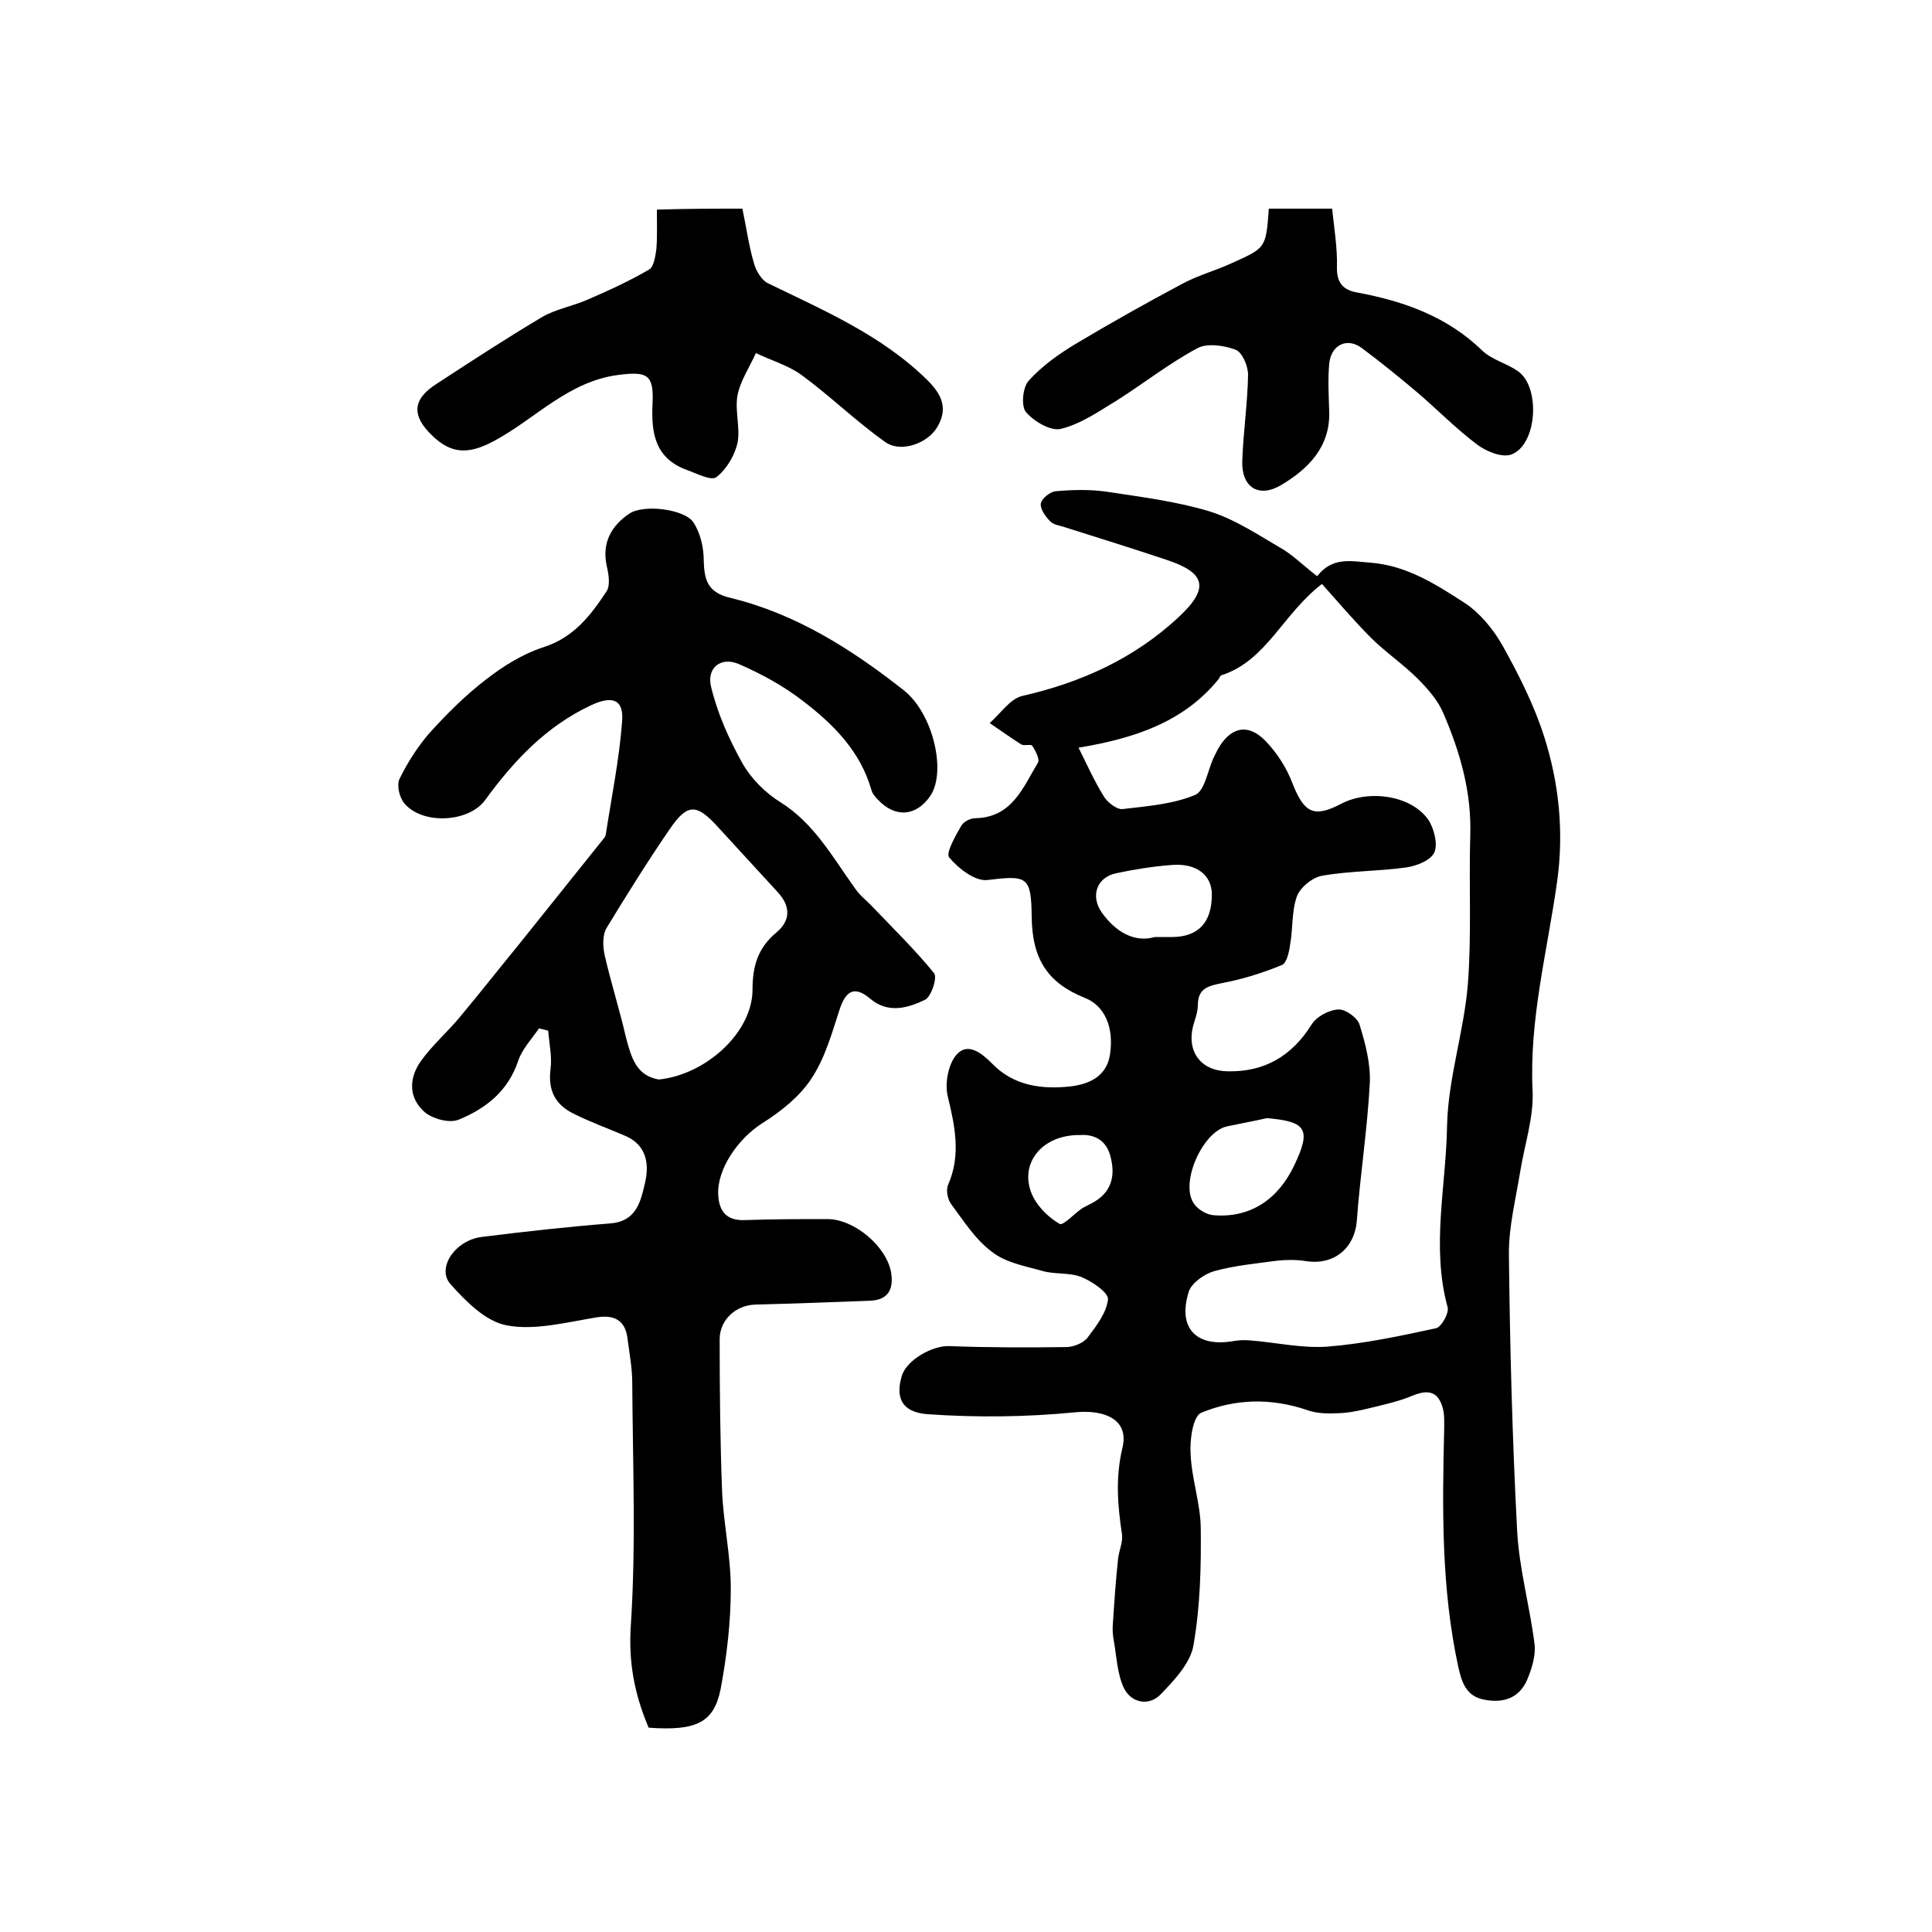 <?xml version="1.0" encoding="utf-8"?>
<!-- Generator: Adobe Illustrator 22.0.0, SVG Export Plug-In . SVG Version: 6.00 Build 0)  -->
<svg version="1.1" id="图层_1" xmlns="http://www.w3.org/2000/svg" xmlns:xlink="http://www.w3.org/1999/xlink" x="0px" y="0px"
	 viewBox="0 0 400 400" style="enable-background:new 0 0 400 400;" xml:space="preserve">
<style type="text/css">
	.st0{fill:#FFFFFF;}
</style>
<g>
	
	<path d="M272.7,119.3c3.2-4.1,7-3.1,11.1-2.8c7.5,0.6,13.5,4.5,19.4,8.3c3.2,2.1,5.9,5.4,7.8,8.7c3.4,6.1,6.6,12.4,8.7,19
		c3.1,9.7,4.1,19.8,2.7,29.9c-2,14.4-5.8,28.5-5.1,43.3c0.3,5.6-1.7,11.4-2.6,17.1c-0.9,5.5-2.3,11.1-2.3,16.6
		c0.2,19.1,0.7,38.3,1.7,57.4c0.4,7.9,2.6,15.6,3.6,23.5c0.3,2.3-0.5,5-1.4,7.2c-1.6,4-4.9,5.2-9,4.4c-3.8-0.7-4.7-3.7-5.4-6.9
		c-3.5-16.2-3.3-32.6-2.9-49c0-1.5,0.1-3.1-0.3-4.5c-0.9-3.3-2.9-3.9-6.1-2.6c-3.1,1.3-6.4,2-9.7,2.8c-2.1,0.5-4.2,0.9-6.4,0.9
		c-2,0.1-4.1,0-6-0.7c-7.4-2.5-14.8-2.3-21.8,0.6c-1.7,0.7-2.4,5.6-2.2,8.5c0.2,5.1,2,10.1,2.1,15.2c0.1,8.1-0.1,16.4-1.5,24.4
		c-0.6,3.7-4,7.3-6.8,10.2c-2.4,2.5-6.1,1.8-7.6-1.3c-1.4-2.9-1.5-6.5-2.1-9.8c-0.2-1.1-0.3-2.3-0.2-3.4c0.3-4.6,0.6-9.1,1.1-13.7
		c0.2-1.6,1-3.3,0.8-4.9c-0.9-6-1.4-11.7,0.1-18c1.4-5.8-3.7-7.9-9.8-7.3c-10.1,1-20.4,1.1-30.5,0.4c-5.5-0.4-6.7-3.5-5.4-7.9
		c1-3.4,6.5-6.4,9.9-6.2c8,0.3,16,0.3,24.1,0.2c1.5,0,3.6-0.8,4.5-2c1.8-2.4,3.9-5.1,4.2-7.9c0.1-1.4-3.3-3.7-5.5-4.6
		c-2.5-1-5.6-0.5-8.2-1.3c-3.6-1-7.5-1.7-10.3-3.9c-3.4-2.5-5.8-6.3-8.4-9.8c-0.8-1-1.2-3-0.7-4.1c2.7-6.2,1.4-12.2-0.1-18.4
		c-0.6-2.6,0.1-6.5,1.8-8.5c2.3-2.7,5.2-0.4,7.3,1.7c4.6,4.8,10.5,5.5,16.6,4.8c3.7-0.5,7.2-2.1,7.9-6.5c0.9-5.7-1.1-10.2-5.2-11.8
		c-7.7-3.1-10.9-8-11-16.8c-0.1-8.4-0.9-8.6-9.2-7.6c-2.5,0.3-6-2.4-7.9-4.7c-0.7-0.9,1.3-4.4,2.5-6.5c0.5-0.9,1.9-1.6,3-1.6
		c7.6-0.2,9.8-6.4,12.9-11.5c0.4-0.7-0.5-2.5-1.2-3.5c-0.3-0.4-1.7,0.1-2.3-0.3c-2.2-1.4-4.3-2.9-6.5-4.4c2.2-1.9,4.2-5,6.7-5.6
		c12.3-2.8,23.3-7.8,32.5-16.4c6.3-5.9,5.6-9.1-2.6-11.8c-6.9-2.3-13.9-4.5-20.9-6.7c-1.1-0.4-2.5-0.5-3.2-1.3c-1-1-2.1-2.6-1.9-3.7
		c0.2-1,1.9-2.4,3.1-2.5c3.5-0.3,7-0.4,10.5,0.1c7.2,1.1,14.5,2,21.4,4.1c5.4,1.7,10.4,5.1,15.4,8
		C268.2,115.4,270.1,117.3,272.7,119.3z M223.3,154.8c1.6,3.2,3.2,6.8,5.3,10.2c0.8,1.2,2.7,2.7,3.9,2.5c5.1-0.6,10.3-1,14.9-2.9
		c2-0.8,2.6-4.9,3.8-7.6c0.3-0.6,0.6-1.2,0.9-1.8c2.6-4.7,6.3-5.6,10-1.7c2.3,2.4,4.3,5.5,5.5,8.7c2.4,6.1,4.4,7.2,10.1,4.2
		c5.8-3,14.5-1.7,18,3.3c1.2,1.8,2,5,1.3,6.7c-0.7,1.7-3.7,2.9-5.9,3.2c-5.7,0.8-11.6,0.7-17.3,1.7c-2,0.3-4.6,2.4-5.3,4.3
		c-1.1,3.1-0.8,6.7-1.4,10c-0.2,1.5-0.7,3.8-1.7,4.2c-3.9,1.6-8,2.9-12.2,3.7c-2.9,0.6-5.2,1-5.2,4.6c0,1.5-0.6,2.9-1,4.4
		c-1.3,5.2,1.6,9.2,7.1,9.3c7.6,0.2,13.3-3.1,17.4-9.6c1-1.7,3.6-3.1,5.6-3.2c1.4-0.1,4,1.7,4.4,3.2c1.2,3.9,2.3,8.1,2.1,12.1
		c-0.5,9.5-2,19-2.7,28.6c-0.5,5.6-4.8,9.1-10.5,8.2c-1.9-0.3-4-0.3-5.9-0.1c-4.4,0.6-8.9,1-13.2,2.2c-2,0.6-4.7,2.5-5.2,4.3
		c-2.3,7.4,1.5,11.4,9,10.2c1.1-0.2,2.3-0.3,3.5-0.2c5.4,0.4,10.9,1.7,16.3,1.3c7.5-0.6,15-2.2,22.4-3.8c1.1-0.2,2.8-3.2,2.4-4.4
		c-3.4-12.5-0.3-25-0.1-37.5c0.2-9.8,3.5-19.5,4.3-29.3c0.8-10.2,0.2-20.6,0.5-30.8c0.3-9-2.1-17.3-5.6-25.4c-1.1-2.6-3.2-5-5.3-7.1
		c-3-3-6.7-5.5-9.7-8.5c-3.5-3.5-6.7-7.3-10.1-11.1c-8.1,6.2-11.5,15.9-20.8,18.9c-0.3,0.1-0.4,0.5-0.6,0.8
		C245,149.6,234.7,152.9,223.3,154.8z M262.3,231.5c-2.7,0.6-5.4,1.1-8.2,1.7c-5.1,1-9.9,11.8-6.9,16c0.8,1.2,2.6,2.3,4.1,2.4
		c7.5,0.6,13.3-3.2,16.7-10.4C271.5,233.8,270.5,232.2,262.3,231.5z M239.1,194c1.8,0,2.7,0,3.5,0c5.5,0,8.3-3,8.3-8.8
		c0-4.1-3.3-6.6-8.5-6.1c-3.8,0.3-7.6,0.9-11.3,1.7c-4,0.8-5.4,4.7-3,8.1C231,193,234.9,195.2,239.1,194z M223.6,235
		c-8.3-0.1-13,6.5-9.6,13c1.2,2.2,3.3,4.2,5.4,5.4c0.7,0.4,3-2.1,4.6-3.2c0.8-0.5,1.8-0.9,2.6-1.4c3.5-2.1,4.3-5.3,3.4-9
		C229.2,236,226.5,234.8,223.6,235z"/>
	<path d="M134.3,357.7c-2.9-6.8-4.2-13.4-3.7-21.1c1.1-16.7,0.4-33.6,0.3-50.3c0-3.1-0.6-6.2-1-9.3c-0.5-3.8-2.9-4.9-6.7-4.2
		c-6.1,1-12.5,2.7-18.3,1.6c-4.3-0.8-8.4-4.9-11.6-8.5c-3-3.3,0.9-9.1,6.4-9.8c8.8-1.1,17.7-2.1,26.6-2.8c5.4-0.4,6.3-4.4,7.2-8.2
		c1-4.1,0.4-8.1-4.2-10c-3.5-1.5-7.1-2.8-10.5-4.5c-3.9-1.9-5.4-4.9-4.8-9.4c0.3-2.5-0.3-5.2-0.5-7.8c-0.6-0.2-1.3-0.3-1.9-0.5
		c-1.5,2.2-3.5,4.3-4.3,6.7c-2.1,6.3-6.7,9.9-12.3,12.2c-1.9,0.8-5.2-0.1-6.9-1.4c-3.6-3-3.5-7.2-0.9-10.8c2.3-3.2,5.4-5.9,7.9-8.9
		c4.1-4.9,8.1-10,12.2-15c5.8-7.2,11.5-14.4,17.3-21.6c0.3-0.4,0.7-0.8,0.8-1.2c1.2-7.8,2.8-15.6,3.4-23.5c0.4-4.7-2.1-5.4-6.4-3.4
		c-9.4,4.4-16.1,11.6-22,19.7c-3.4,4.6-13,5.1-16.7,0.6c-1-1.2-1.6-3.7-1-5c1.6-3.3,3.7-6.6,6.1-9.4c3.6-4,7.5-7.9,11.8-11.2
		c3.6-2.8,7.6-5.3,11.9-6.7c6.3-2,9.8-6.6,13.1-11.6c0.8-1.3,0.4-3.6,0-5.3c-1-4.8,1-8.2,4.6-10.7c3-2.1,11.6-1,13.4,1.8
		c1.4,2.2,2.1,5.1,2.1,7.8c0.1,4.1,0.8,6.7,5.6,7.8c13.5,3.3,25,10.6,35.8,19.1c6.1,4.8,8.9,16.9,5.5,21.9
		c-2.9,4.2-7.2,4.6-10.8,0.8c-0.6-0.6-1.2-1.3-1.4-2.1c-2.3-8-7.9-13.6-14.2-18.4c-4-3.1-8.6-5.6-13.2-7.6c-3.7-1.6-6.7,0.7-5.8,4.6
		c1.3,5.5,3.7,10.9,6.5,15.9c1.8,3.2,4.8,6.2,7.9,8.1c7,4.4,10.8,11.4,15.4,17.8c1,1.5,2.5,2.6,3.7,3.9c4.3,4.5,8.8,8.9,12.7,13.7
		c0.7,0.9-0.6,4.9-1.9,5.5c-3.5,1.7-7.6,2.9-11.3-0.2c-3.3-2.8-5.1-1.7-6.4,2.3c-1.6,4.9-3,10-5.8,14.2c-2.4,3.7-6.3,6.8-10.1,9.2
		c-5.1,3.2-9.5,9.6-9.2,14.9c0.2,3.7,2,5.4,5.7,5.2c5.6-0.2,11.3-0.2,16.9-0.2c5.6,0,12.3,5.7,13.2,11.1c0.5,3.2-0.4,5.6-4.3,5.8
		c-7.9,0.3-15.9,0.6-23.8,0.8c-4,0.1-7.4,3.1-7.4,7.2c0,10.5,0.1,21,0.5,31.5c0.3,6.7,1.8,13.4,1.8,20c0,7-0.8,14-2.1,20.9
		C147.8,356.7,144.1,358.4,134.3,357.7z M136.4,223.5c9.8-1,19.4-9.8,19.4-18.6c0-4.9,1.1-8.6,4.9-11.8c2.9-2.4,3.1-5.3,0.4-8.3
		c-4.1-4.5-8.2-8.9-12.3-13.4c-4.5-5-6.4-5.2-10.1,0.2c-4.6,6.7-8.9,13.6-13.1,20.5c-0.9,1.5-0.8,3.9-0.4,5.7
		c1.3,5.7,3.1,11.3,4.4,17C130.7,218.9,131.7,222.7,136.4,223.5z"/>
	<path d="M153.7,43.2c0.8,3.7,1.3,7.6,2.4,11.3c0.4,1.5,1.5,3.4,2.8,4.1c11.7,5.7,23.7,10.8,33.2,20.2c3,3,4.2,5.9,1.9,9.7
		c-1.9,3.2-7.3,5.3-10.6,3.1c-6.1-4.3-11.5-9.6-17.5-14c-2.8-2-6.3-3-9.4-4.5c-1.3,2.9-3.2,5.7-3.8,8.7c-0.6,3.2,0.6,6.7,0,9.9
		c-0.6,2.6-2.3,5.5-4.4,7.1c-1.1,0.8-4.1-0.8-6.1-1.5c-6.6-2.4-7.4-7.7-7.1-13.7c0.3-6.1-1.1-6.7-6.9-6
		c-10.6,1.3-17.4,9.2-26.1,13.8c-5.1,2.7-8.7,2.6-12.6-1.2c-4.4-4.2-4.1-7.6,1-10.8c7.2-4.7,14.4-9.4,21.8-13.8
		c2.8-1.6,6.2-2.2,9.2-3.5c4.4-1.9,8.8-3.9,12.9-6.3c1-0.6,1.3-2.8,1.5-4.3c0.2-2.6,0.1-5.3,0.1-8.1
		C142.3,43.2,147.6,43.2,153.7,43.2z"/>
	<path d="M262.7,43.2c4.2,0,8.2,0,13.1,0c0.4,3.9,1.1,8,1,12c-0.1,3.4,1.3,4.9,4.4,5.4c9.6,1.8,18.5,5,25.7,12c2,1.9,5,2.6,7.3,4.2
		c4.8,3.2,4.1,15.3-1.3,17.3c-1.9,0.7-5.1-0.6-7-2c-4.4-3.3-8.2-7.2-12.4-10.8c-3.8-3.2-7.6-6.3-11.5-9.2c-3-2.3-6.4-0.8-6.8,3.2
		c-0.3,3.3-0.1,6.6,0,10c0.2,7.3-4.4,11.8-9.9,15.1c-4.7,2.8-8.3,0.5-8.1-5c0.2-5.9,1.1-11.9,1.2-17.8c0-1.8-1.2-4.7-2.6-5.2
		c-2.4-0.9-5.9-1.4-7.9-0.3c-5.8,3.1-11,7.2-16.5,10.7c-3.8,2.3-7.6,5-11.8,6c-2.1,0.5-5.6-1.6-7.2-3.5c-1-1.2-0.7-5.1,0.6-6.5
		c2.7-3,6.2-5.5,9.7-7.6c7.2-4.3,14.5-8.4,22-12.4c3.3-1.8,7.1-2.8,10.5-4.4C262.1,51.3,262.1,51.3,262.7,43.2z"/>
	
	
	
	
	
</g>
</svg>
